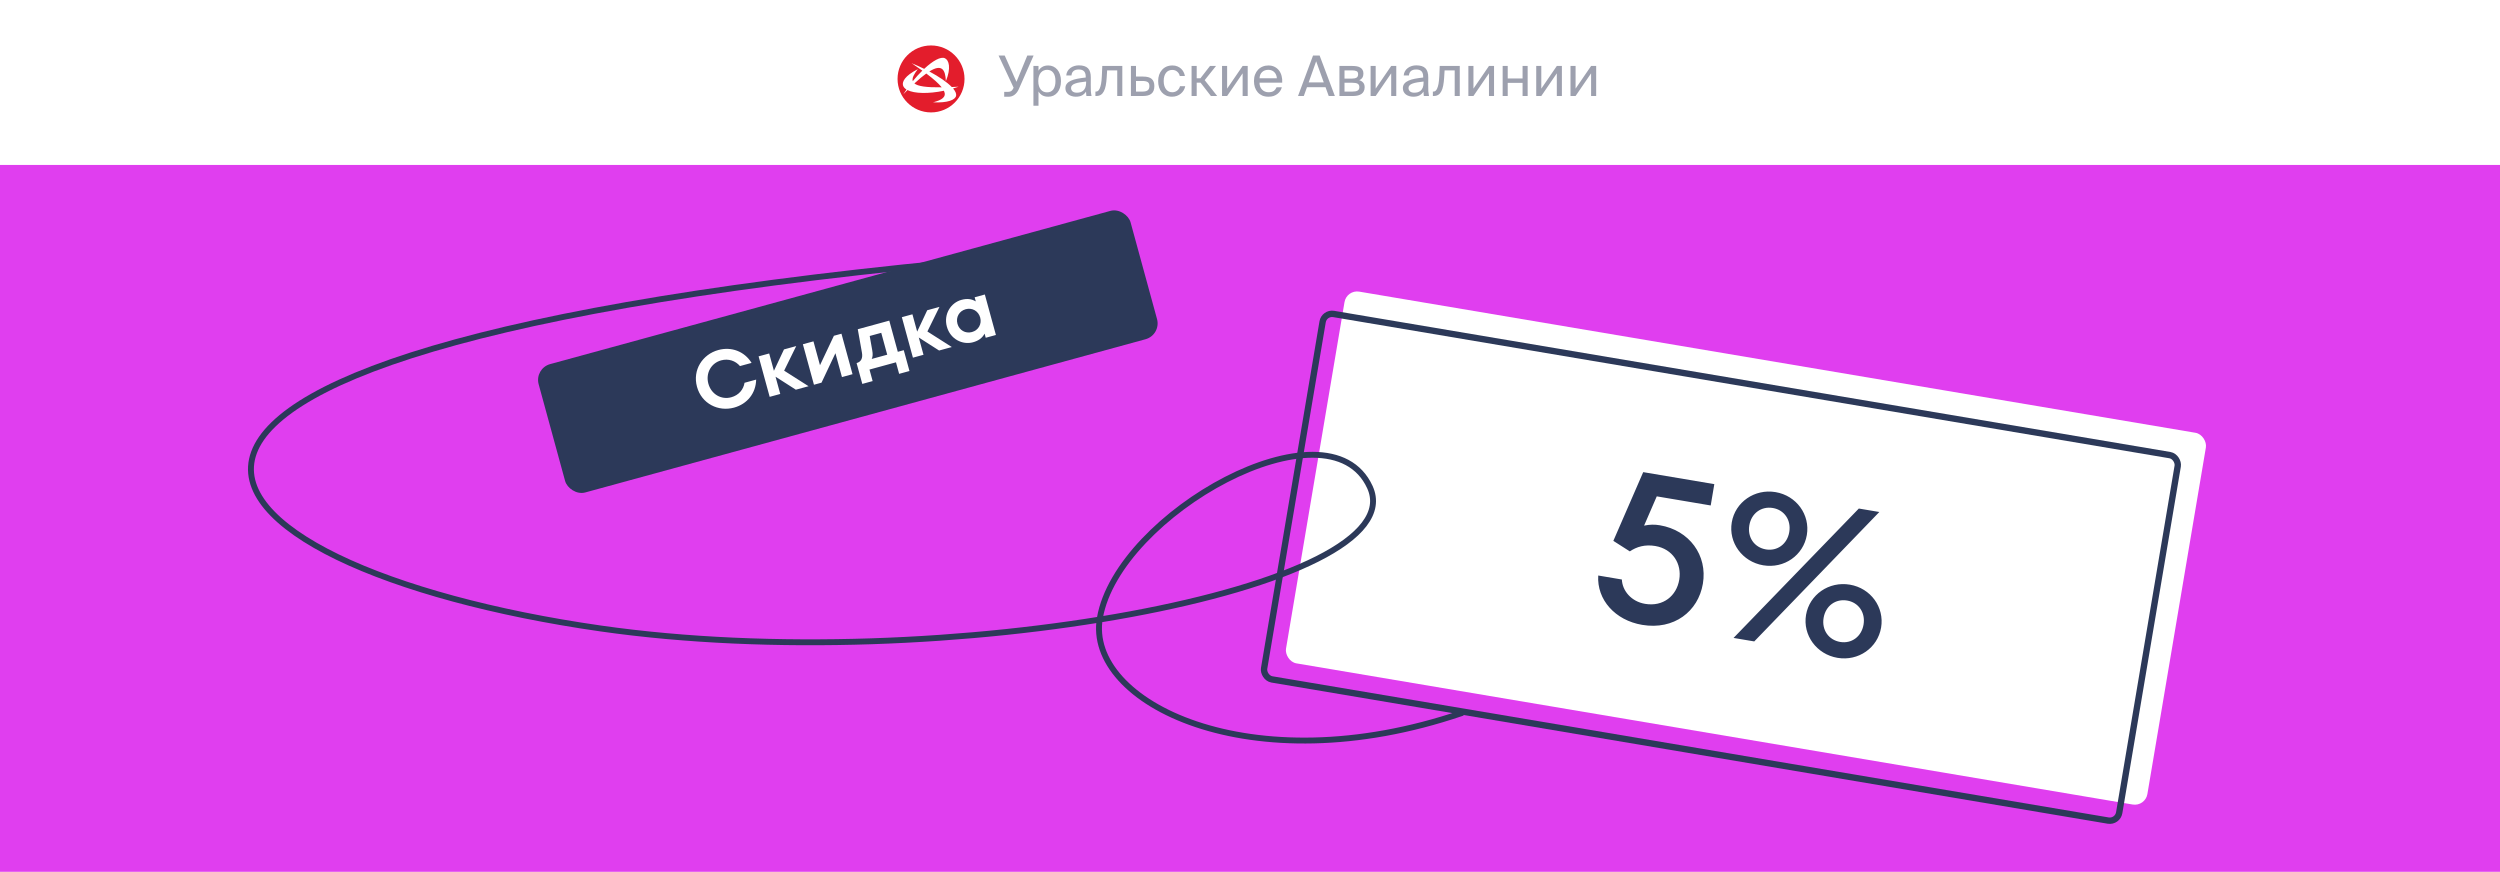 <?xml version="1.0" encoding="UTF-8"?> <svg xmlns="http://www.w3.org/2000/svg" width="1061" height="370" viewBox="0 0 1061 370" fill="none"> <rect width="1061" height="370" fill="#E03EEF"></rect> <rect x="226.767" y="156.36" width="260.443" height="56.478" rx="6.963" transform="rotate(-15.295 226.767 156.36)" fill="#2C3959"></rect> <rect x="571.512" y="122.865" width="370.738" height="160" rx="5.41" transform="rotate(9.581 571.512 122.865)" fill="white"></rect> <rect x="561.996" y="132.571" width="368.033" height="157.295" rx="4.058" transform="rotate(9.581 561.996 132.571)" stroke="#2C3959" stroke-width="2.705"></rect> <path d="M445.299 107.693C-21.331 146.321 75.378 240.984 254.925 266.725C399.6 287.465 601.146 249.844 581.372 206.715C563.803 168.396 474.446 218.044 466.793 262.248C460.567 298.206 530.724 333.119 620.306 302.654" stroke="#2C3959" stroke-width="2.506" stroke-linecap="round"></path> <rect width="1061" height="70" fill="white"></rect> <path d="M311.536 172.992C317.141 171.459 320.793 166.904 320.912 161.102L315.983 162.45C315.528 165.296 313.577 167.717 310.336 168.603C306.082 169.766 301.851 167.295 300.632 162.839C299.413 158.382 301.798 154.101 306.052 152.938C309.192 152.079 312.17 153.152 314.044 155.361L318.973 154.013C315.919 149.079 310.389 147.035 304.852 148.549C298.167 150.377 293.838 156.968 295.804 164.159C297.771 171.35 304.852 174.82 311.536 172.992ZM332.79 157.31L337.918 146.873L332.719 148.294L328.452 157.371L326.44 150.012L321.949 151.24L326.649 168.424L331.139 167.196L329.135 159.87L337.756 165.386L343.158 163.909L332.79 157.31ZM348.002 155.001L345.232 144.872L340.742 146.1L345.441 163.284L348.648 162.407L354.555 149.906L357.325 160.035L361.815 158.807L357.116 141.623L353.908 142.5L348.002 155.001ZM377.409 136.073L364.04 139.729L365.802 149.625C366.246 152.043 365.431 153.573 363.54 154.09L365.959 162.935L370.348 161.735L369.009 156.839L380.251 153.765L381.59 158.66L385.979 157.46L383.56 148.615L381.028 149.307L377.409 136.073ZM369.955 152.335C370.393 151.417 370.487 150.303 370.17 148.612L369.104 142.59L373.999 141.251L376.538 150.535L369.955 152.335ZM393.585 140.684L398.713 130.247L393.514 131.669L389.247 140.746L387.235 133.386L382.745 134.614L387.444 151.798L391.934 150.57L389.931 143.244L398.551 148.76L403.953 147.283L393.585 140.684ZM414.124 127.919C412.343 126.846 410.427 126.608 407.996 127.273C403.607 128.473 400.384 133.273 401.852 138.641C403.311 143.975 408.528 146.467 412.917 145.267C415.348 144.602 416.876 143.423 417.863 141.592L418.343 143.348L422.664 142.166L417.965 124.982L413.644 126.164L414.124 127.919ZM412.49 140.921C409.722 141.678 407.09 140.148 406.343 137.413C405.585 134.645 407.072 131.989 409.841 131.232C412.609 130.474 415.241 132.004 415.998 134.773C416.746 137.507 415.259 140.164 412.49 140.921Z" fill="white"></path> <path d="M704.436 222.923C702.217 222.548 700.205 222.574 697.748 223.072L703.13 210.654L726.026 214.519L727.554 205.467L697.38 200.374L684.699 229.54L691.703 234.008C694.592 232.032 698.145 230.989 702.494 231.723C709.948 232.981 713.812 239.292 712.673 246.037C711.52 252.87 705.888 257.578 698.167 256.275C692.31 255.286 688.517 250.721 688.319 245.942L678.291 244.249C677.649 254.545 685.487 263.262 696.935 265.194C710.424 267.471 720.709 259.532 722.702 247.729C724.739 235.66 716.949 225.035 704.436 222.923ZM748.313 239.913C757.188 241.411 765.367 235.673 766.82 227.064C768.273 218.456 762.431 210.351 753.556 208.853C744.682 207.355 736.414 213.078 734.961 221.687C733.508 230.295 739.439 238.415 748.313 239.913ZM744.503 272.22L797.586 217.289L788.889 215.821L735.717 270.737L744.503 272.22ZM749.452 233.169C744.571 232.345 741.546 228.092 742.415 222.945C743.284 217.798 747.537 214.773 752.418 215.597C757.21 216.406 760.234 220.659 759.365 225.806C758.497 230.953 754.244 233.978 749.452 233.169ZM779.836 279.188C788.71 280.686 796.889 274.947 798.342 266.339C799.796 257.731 793.953 249.625 785.079 248.127C776.204 246.629 767.936 252.353 766.483 260.961C765.03 269.57 770.961 277.69 779.836 279.188ZM780.974 272.443C776.093 271.62 773.069 267.367 773.938 262.22C774.807 257.072 779.059 254.048 783.94 254.872C788.732 255.681 791.757 259.934 790.888 265.081C790.019 270.228 785.766 273.252 780.974 272.443Z" fill="#2C3959"></path> <path d="M426.182 41.068V38.984H427.792C428.219 38.984 428.605 38.905 428.953 38.747C429.316 38.589 429.616 38.289 429.853 37.847L430.184 37.232L423.79 23.566H426.395L431.392 34.721L435.987 23.566H438.663L432.34 37.918C431.882 38.913 431.282 39.687 430.54 40.239C429.813 40.792 428.953 41.068 427.958 41.068H426.182ZM440.738 27.995V30.008C441.133 29.329 441.67 28.792 442.349 28.397C443.028 27.987 443.881 27.782 444.907 27.782C445.665 27.782 446.367 27.932 447.015 28.232C447.662 28.532 448.231 28.966 448.72 29.534C449.209 30.103 449.588 30.797 449.857 31.618C450.141 32.439 450.283 33.371 450.283 34.413C450.283 35.471 450.141 36.41 449.857 37.232C449.588 38.053 449.209 38.747 448.72 39.316C448.231 39.884 447.662 40.318 447.015 40.618C446.367 40.903 445.665 41.045 444.907 41.045C443.881 41.045 443.028 40.847 442.349 40.453C441.67 40.042 441.133 39.497 440.738 38.818V44.882H438.583V27.995H440.738ZM440.644 34.413C440.644 35.25 440.746 35.976 440.952 36.592C441.157 37.192 441.433 37.689 441.781 38.084C442.128 38.463 442.523 38.747 442.965 38.937C443.423 39.111 443.888 39.197 444.362 39.197C445.515 39.197 446.399 38.787 447.015 37.966C447.631 37.129 447.938 35.945 447.938 34.413C447.938 32.882 447.631 31.705 447.015 30.884C446.399 30.047 445.515 29.629 444.362 29.629C443.888 29.629 443.423 29.724 442.965 29.913C442.523 30.087 442.128 30.371 441.781 30.766C441.433 31.145 441.157 31.642 440.952 32.258C440.746 32.858 440.644 33.576 440.644 34.413ZM460.95 34.603C459.971 34.697 459.087 34.816 458.297 34.958C457.508 35.084 456.837 35.25 456.284 35.455C455.731 35.645 455.305 35.897 455.005 36.213C454.705 36.513 454.555 36.884 454.555 37.326C454.555 37.926 454.768 38.416 455.195 38.795C455.637 39.158 456.245 39.339 457.018 39.339C457.524 39.339 458.013 39.276 458.487 39.15C458.96 39.008 459.379 38.779 459.742 38.463C460.105 38.132 460.397 37.689 460.618 37.137C460.839 36.584 460.95 35.882 460.95 35.029V34.603ZM456.545 41.045C455.945 41.045 455.376 40.958 454.839 40.784C454.318 40.626 453.853 40.397 453.442 40.097C453.047 39.782 452.731 39.403 452.495 38.961C452.274 38.503 452.163 37.989 452.163 37.421C452.163 36.663 452.368 36.032 452.779 35.526C453.189 35.005 453.766 34.579 454.508 34.247C455.266 33.9 456.174 33.624 457.231 33.418C458.289 33.213 459.474 33.039 460.784 32.897V32.542C460.784 31.942 460.705 31.445 460.547 31.05C460.405 30.655 460.2 30.347 459.931 30.126C459.663 29.889 459.347 29.724 458.984 29.629C458.621 29.534 458.234 29.487 457.824 29.487C456.829 29.487 456.079 29.716 455.574 30.174C455.068 30.616 454.792 31.232 454.745 32.021H452.518C452.566 31.342 452.747 30.734 453.063 30.197C453.379 29.66 453.781 29.21 454.271 28.847C454.76 28.484 455.313 28.208 455.929 28.018C456.545 27.829 457.184 27.734 457.847 27.734C459.616 27.734 460.91 28.145 461.731 28.966C462.553 29.787 462.955 31.113 462.939 32.945L462.916 35.929C462.9 37.003 462.916 37.926 462.963 38.7C463.026 39.458 463.121 40.137 463.247 40.737H461.068C461.037 40.5 461.005 40.224 460.974 39.908C460.942 39.592 460.918 39.245 460.903 38.866C460.508 39.529 459.963 40.058 459.268 40.453C458.589 40.847 457.681 41.045 456.545 41.045ZM476.311 40.737H474.156V29.866H469.869L469.68 32.945C469.601 34.224 469.467 35.353 469.277 36.332C469.088 37.31 468.819 38.124 468.472 38.771C468.14 39.418 467.714 39.908 467.193 40.239C466.672 40.571 466.04 40.737 465.298 40.737H464.896V38.866H465.132C465.417 38.866 465.693 38.779 465.961 38.605C466.23 38.416 466.475 38.076 466.696 37.587C466.932 37.097 467.13 36.434 467.288 35.597C467.446 34.761 467.556 33.679 467.619 32.353L467.809 27.995H476.311V40.737ZM485.148 32.495C486.822 32.495 488.03 32.826 488.772 33.489C489.53 34.153 489.908 35.163 489.908 36.521C489.908 37.31 489.798 37.974 489.577 38.511C489.356 39.047 489.032 39.482 488.606 39.813C488.195 40.145 487.69 40.382 487.09 40.524C486.506 40.666 485.851 40.737 485.124 40.737H479.961V27.995H482.116V32.495H485.148ZM484.935 38.866C485.882 38.866 486.593 38.692 487.066 38.345C487.556 37.982 487.801 37.374 487.801 36.521C487.801 35.684 487.556 35.116 487.066 34.816C486.577 34.516 485.851 34.366 484.887 34.366H482.116V38.866H484.935ZM497.612 27.782C498.402 27.782 499.104 27.916 499.72 28.184C500.336 28.437 500.865 28.776 501.307 29.203C501.749 29.629 502.097 30.11 502.349 30.647C502.618 31.184 502.791 31.721 502.87 32.258H500.691C500.533 31.5 500.17 30.884 499.602 30.41C499.049 29.921 498.339 29.676 497.47 29.676C496.965 29.676 496.491 29.771 496.049 29.96C495.623 30.15 495.244 30.442 494.912 30.837C494.597 31.216 494.344 31.697 494.154 32.282C493.965 32.866 493.87 33.56 493.87 34.366C493.87 35.171 493.965 35.874 494.154 36.474C494.344 37.074 494.604 37.571 494.936 37.966C495.268 38.361 495.647 38.66 496.073 38.866C496.515 39.055 496.981 39.15 497.47 39.15C497.944 39.15 498.362 39.079 498.725 38.937C499.104 38.795 499.428 38.605 499.697 38.368C499.981 38.132 500.21 37.863 500.383 37.563C500.573 37.247 500.707 36.924 500.786 36.592H503.012C502.902 37.192 502.689 37.761 502.373 38.297C502.057 38.834 501.654 39.308 501.165 39.718C500.691 40.129 500.131 40.453 499.483 40.689C498.852 40.926 498.157 41.045 497.399 41.045C496.468 41.045 495.639 40.879 494.912 40.547C494.186 40.216 493.57 39.758 493.065 39.174C492.56 38.589 492.173 37.895 491.904 37.089C491.652 36.268 491.525 35.368 491.525 34.389C491.525 33.442 491.66 32.566 491.928 31.761C492.212 30.955 492.615 30.261 493.136 29.676C493.657 29.076 494.289 28.61 495.031 28.279C495.789 27.947 496.649 27.782 497.612 27.782ZM509.517 35.076H507.883V40.737H505.704V27.995H507.883V33.205H509.47L513.52 27.995H516.078L511.27 34.011L516.575 40.737H513.899L509.517 35.076ZM527.372 31.121L520.788 40.737H518.633V27.995H520.788V37.611L527.372 27.995H529.528V40.737H527.372V31.121ZM538.368 41.045C537.342 41.045 536.442 40.879 535.668 40.547C534.91 40.2 534.271 39.726 533.75 39.126C533.229 38.526 532.834 37.824 532.565 37.018C532.313 36.213 532.186 35.337 532.186 34.389C532.186 33.379 532.336 32.471 532.636 31.666C532.952 30.845 533.379 30.15 533.915 29.582C534.468 28.997 535.115 28.555 535.858 28.255C536.6 27.939 537.413 27.782 538.297 27.782C539.276 27.782 540.144 27.971 540.902 28.35C541.676 28.729 542.315 29.25 542.821 29.913C543.326 30.576 543.689 31.35 543.91 32.234C544.147 33.118 544.234 34.066 544.171 35.076H534.531C534.531 35.708 534.626 36.276 534.815 36.782C535.021 37.287 535.297 37.713 535.644 38.06C535.992 38.408 536.394 38.676 536.852 38.866C537.31 39.055 537.8 39.15 538.321 39.15C539.315 39.15 540.073 38.961 540.594 38.582C541.115 38.187 541.51 37.674 541.779 37.042H544.005C543.863 37.595 543.634 38.116 543.318 38.605C543.002 39.079 542.608 39.497 542.134 39.861C541.676 40.224 541.131 40.516 540.5 40.737C539.868 40.942 539.158 41.045 538.368 41.045ZM538.297 29.629C537.208 29.629 536.323 29.945 535.644 30.576C534.965 31.192 534.602 32.076 534.555 33.229H541.897C541.881 32.787 541.794 32.353 541.636 31.926C541.479 31.484 541.25 31.097 540.95 30.766C540.65 30.418 540.279 30.142 539.836 29.937C539.394 29.732 538.881 29.629 538.297 29.629ZM557.252 23.566H560.047L566.513 40.737H563.908L562.558 37.018H554.671L553.344 40.737H550.881L557.252 23.566ZM555.405 34.958H561.8L558.579 26.005L555.405 34.958ZM573.995 27.995C574.627 27.995 575.227 28.042 575.795 28.137C576.364 28.232 576.853 28.405 577.264 28.658C577.69 28.895 578.022 29.226 578.258 29.653C578.511 30.063 578.637 30.592 578.637 31.239C578.637 32.597 578.045 33.529 576.861 34.034C577.524 34.224 578.069 34.555 578.495 35.029C578.937 35.503 579.158 36.166 579.158 37.018C579.158 37.682 579.032 38.25 578.779 38.724C578.543 39.197 578.211 39.584 577.785 39.884C577.358 40.168 576.853 40.382 576.269 40.524C575.685 40.666 575.053 40.737 574.374 40.737H568.453V27.995H573.995ZM573.853 33.347C574.643 33.347 575.258 33.221 575.7 32.968C576.158 32.7 576.387 32.203 576.387 31.476C576.387 30.813 576.15 30.379 575.677 30.174C575.219 29.968 574.587 29.866 573.782 29.866H570.608V33.347H573.853ZM570.608 38.866H574.043C574.99 38.866 575.7 38.724 576.174 38.439C576.664 38.139 576.908 37.658 576.908 36.995C576.908 36.284 576.664 35.795 576.174 35.526C575.7 35.258 574.966 35.124 573.972 35.124H570.608V38.866ZM590.422 31.121L583.838 40.737H581.683V27.995H583.838V37.611L590.422 27.995H592.578V40.737H590.422V31.121ZM604.165 34.603C603.186 34.697 602.302 34.816 601.513 34.958C600.723 35.084 600.052 35.25 599.5 35.455C598.947 35.645 598.521 35.897 598.221 36.213C597.921 36.513 597.771 36.884 597.771 37.326C597.771 37.926 597.984 38.416 598.41 38.795C598.852 39.158 599.46 39.339 600.234 39.339C600.739 39.339 601.229 39.276 601.702 39.15C602.176 39.008 602.594 38.779 602.957 38.463C603.321 38.132 603.613 37.689 603.834 37.137C604.055 36.584 604.165 35.882 604.165 35.029V34.603ZM599.76 41.045C599.16 41.045 598.592 40.958 598.055 40.784C597.534 40.626 597.068 40.397 596.657 40.097C596.263 39.782 595.947 39.403 595.71 38.961C595.489 38.503 595.379 37.989 595.379 37.421C595.379 36.663 595.584 36.032 595.994 35.526C596.405 35.005 596.981 34.579 597.723 34.247C598.481 33.9 599.389 33.624 600.447 33.418C601.505 33.213 602.689 33.039 604 32.897V32.542C604 31.942 603.921 31.445 603.763 31.05C603.621 30.655 603.415 30.347 603.147 30.126C602.879 29.889 602.563 29.724 602.2 29.629C601.836 29.534 601.45 29.487 601.039 29.487C600.044 29.487 599.294 29.716 598.789 30.174C598.284 30.616 598.007 31.232 597.96 32.021H595.734C595.781 31.342 595.963 30.734 596.279 30.197C596.594 29.66 596.997 29.21 597.486 28.847C597.976 28.484 598.529 28.208 599.144 28.018C599.76 27.829 600.4 27.734 601.063 27.734C602.831 27.734 604.126 28.145 604.947 28.966C605.768 29.787 606.171 31.113 606.155 32.945L606.131 35.929C606.115 37.003 606.131 37.926 606.179 38.7C606.242 39.458 606.336 40.137 606.463 40.737H604.284C604.252 40.5 604.221 40.224 604.189 39.908C604.157 39.592 604.134 39.245 604.118 38.866C603.723 39.529 603.179 40.058 602.484 40.453C601.805 40.847 600.897 41.045 599.76 41.045ZM619.527 40.737H617.372V29.866H613.085L612.895 32.945C612.816 34.224 612.682 35.353 612.493 36.332C612.303 37.31 612.035 38.124 611.687 38.771C611.356 39.418 610.929 39.908 610.408 40.239C609.887 40.571 609.256 40.737 608.514 40.737H608.111V38.866H608.348C608.632 38.866 608.908 38.779 609.177 38.605C609.445 38.416 609.69 38.076 609.911 37.587C610.148 37.097 610.345 36.434 610.503 35.597C610.661 34.761 610.772 33.679 610.835 32.353L611.024 27.995H619.527V40.737ZM631.916 31.121L625.332 40.737H623.177V27.995H625.332V37.611L631.916 27.995H634.071V40.737H631.916V31.121ZM646.18 40.737V35.171H639.88V40.737H637.725V27.995H639.88V33.3H646.18V27.995H648.335V40.737H646.18ZM660.712 31.121L654.128 40.737H651.972V27.995H654.128V37.611L660.712 27.995H662.867V40.737H660.712V31.121ZM675.26 31.121L668.676 40.737H666.521V27.995H668.676V37.611L675.26 27.995H677.415V40.737H675.26V31.121Z" fill="#9DA0AE"></path> <path fill-rule="evenodd" clip-rule="evenodd" d="M391.231 33.918C391.231 35.46 389.983 36.704 388.444 36.704C386.906 36.704 385.658 35.46 385.658 33.918C385.658 32.377 386.906 31.132 388.444 31.132C389.983 31.132 391.231 32.377 391.231 33.918Z" fill="#0B96D4"></path> <path fill-rule="evenodd" clip-rule="evenodd" d="M397.918 33.918C397.918 35.46 396.67 36.704 395.133 36.704C393.594 36.704 392.346 35.46 392.346 33.918C392.346 32.377 393.594 31.132 395.133 31.132C396.67 31.132 397.918 32.377 397.918 33.918Z" fill="#76B2E2"></path> <path fill-rule="evenodd" clip-rule="evenodd" d="M404.605 33.918C404.605 35.46 403.357 36.704 401.819 36.704C400.281 36.704 399.033 35.46 399.033 33.918C399.033 32.377 400.281 31.132 401.819 31.132C403.357 31.132 404.605 32.377 404.605 33.918Z" fill="#A4C8EB"></path> <circle cx="395.132" cy="33.5" r="14.21" fill="#E31D2C"></circle> <path fill-rule="evenodd" clip-rule="evenodd" d="M385.124 38.227C384.548 38.797 383.954 39.395 383.339 40.022C383.781 39.334 384.237 38.657 384.703 37.992C383.906 37.5 383.389 36.885 383.216 36.153C382.887 34.722 383.831 32.283 389.536 29.326C387.849 31.505 386.972 33.203 387.382 34.446C388.72 32.801 390.092 31.29 391.436 29.97C390.075 28.991 388.551 27.938 386.855 26.805C388.708 27.561 390.512 28.373 392.223 29.216C395.876 25.803 399.226 23.912 401.001 24.706C402.725 25.483 403.751 28.835 401.425 34.436C401.225 29.378 399.625 27.068 394.406 30.335C398.539 32.539 401.952 34.876 403.935 36.936C404.859 36.897 405.828 36.849 406.842 36.794C406.057 37.065 405.27 37.315 404.485 37.544C405.465 38.703 405.941 39.756 405.775 40.622C405.447 42.366 402.314 43.742 395.953 43.429C399.819 42.443 401.854 41.121 400.595 38.514C394.041 39.875 388.086 39.733 385.124 38.227ZM388.069 35.408C389.522 36.607 393.094 37.141 399.653 37.058C398.432 35.513 396.315 33.601 393.116 31.203C391.678 32.234 390.007 33.621 388.069 35.408Z" fill="white"></path> </svg> 